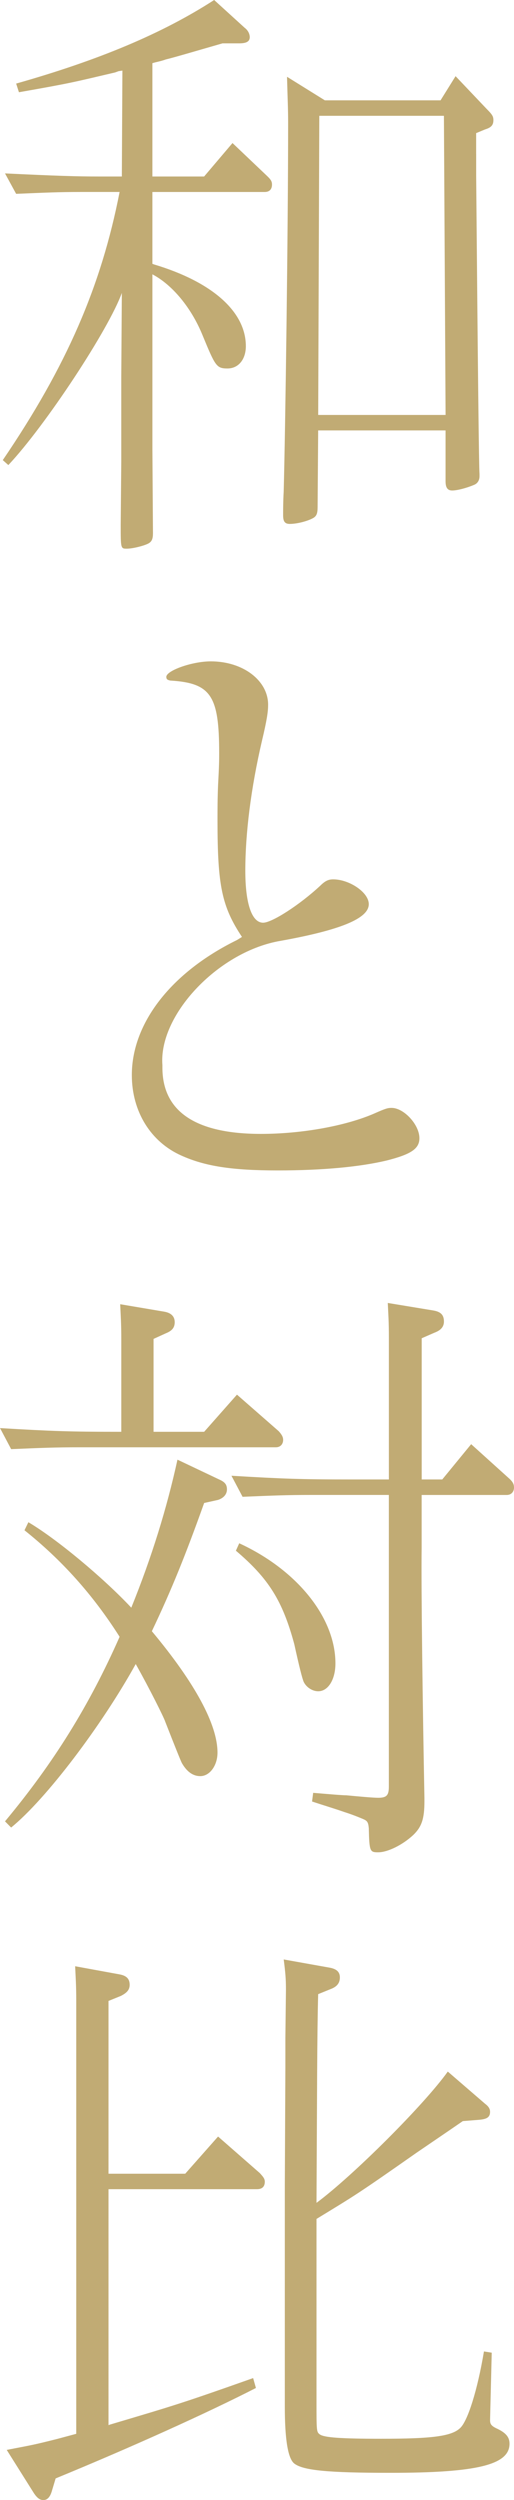 <?xml version="1.0" encoding="UTF-8"?><svg id="_レイヤー_2" xmlns="http://www.w3.org/2000/svg" viewBox="0 0 200.14 971.59"><defs><style>.cls-1{fill:#c1ab74;}</style></defs><g id="_レイヤー_1-2"><path class="cls-1" d="M31.19,74.61c-8.23,0-13.43.24-24.91.72l-4.33-7.94c20.14.96,27.94,1.2,36.39,1.2h9.1l.22-41.16-1.52.24-1.3.48c-16.46,3.85-16.89,4.09-37.47,7.7l-1.08-3.37C38.55,23.35,63.25,13,83.39,0l11.91,10.83c1.3.96,1.95,2.41,1.95,3.61,0,1.69-1.3,2.41-4.12,2.41h-6.5c-11.7,3.37-19.06,5.54-22.09,6.26-1.95.72-3.68.96-5.2,1.44v44.04h20.14l11.05-13,13.43,12.76c1.52,1.44,1.95,2.17,1.95,3.37,0,1.93-1.08,2.89-2.82,2.89h-43.75v27.92l.65.24c22.53,6.74,35.74,18.29,35.74,31.77,0,5.05-2.82,8.66-7.15,8.66s-4.77-.96-9.75-13c-4.33-10.59-11.7-19.49-19.49-23.59v67.87l.22,32.73c0,2.17-.43,3.13-1.52,3.85-1.52.96-6.28,2.17-8.66,2.17s-2.38,0-2.38-9.39l.22-24.55v-32.73l.22-32.73c-4.98,13.96-29.67,51.5-44.19,66.91l-2.17-1.93c24.91-36.58,38.34-67.63,45.49-104.21h-15.38ZM185.41,59.93v8.42c.65,75.09,1.08,113.84,1.3,115.77v.96c0,1.68-.87,2.89-2.17,3.37-2.82,1.2-6.5,2.17-8.45,2.17-1.73,0-2.6-.96-2.6-3.61v-19.74h-49.6l-.22,29.84c0,2.41-.43,3.37-1.52,4.09-1.95,1.2-6.28,2.41-9.31,2.41-1.95,0-2.6-.96-2.6-3.37,0-1.92,0-5.29.22-9.15.65-24.07,1.73-101.81,1.73-143.44,0-5.54-.22-9.39-.43-17.81l14.73,9.15h45.05l5.85-9.39,12.13,12.76c2.17,2.17,2.6,2.89,2.6,4.33,0,1.93-.87,2.89-3.25,3.61l-3.47,1.44v8.18ZM124.33,45.01l-.43,116.25h49.6l-.65-116.25h-48.52Z"/><path class="cls-1" d="M94.22,364.13c-7.8-11.79-9.53-19.74-9.53-45.25,0-4.33,0-8.42.22-13.72.43-7.94.43-9.87.43-12.52,0-22.38-3.25-27.2-19.06-28.16-1.08-.24-1.52-.48-1.52-1.44,0-2.41,9.96-6.02,17.33-6.02,12.56,0,22.31,7.46,22.31,16.85,0,2.65-.43,5.78-2.38,13.96-4.33,18.53-6.5,36.1-6.5,50.54,0,13,2.6,20.22,6.93,20.22,3.47,0,14.3-6.98,22.31-14.44,1.95-1.92,3.25-2.41,4.98-2.41,6.28,0,13.86,5.05,13.86,9.63,0,5.54-10.83,10.11-35.31,14.44-23.83,4.57-46.57,28.88-45.05,48.14v.96c0,17.09,13,25.75,38.34,25.75,16.03,0,33.14-3.13,44.19-7.94,4.33-1.92,5.2-2.17,6.71-2.17,4.77,0,10.83,6.5,10.83,11.79,0,4.09-3.25,6.26-12.78,8.67-10.18,2.41-24.48,3.85-42.45,3.85s-28.37-1.68-37.47-5.78c-11.91-5.29-19.28-17.09-19.28-31.29,0-20.22,15.38-39.95,40.94-52.47l1.95-1.2Z"/><path class="cls-1" d="M79.49,556.43l12.78-14.44,16.25,14.2c1.08,1.2,1.73,2.17,1.73,3.37,0,1.68-1.08,2.89-2.82,2.89H31.41c-10.4,0-15.38.24-27.07.72l-4.33-8.18c20.14,1.2,27.51,1.44,46.14,1.44h1.08v-35.62c0-6.74-.22-9.15-.43-13.96l17.11,2.89c2.82.48,4.12,1.93,4.12,4.09s-1.08,3.37-3.47,4.33l-4.77,2.17v36.1h19.71ZM79.49,584.11c-7.15,19.98-12.56,33.45-20.36,49.82,16.9,20.22,25.56,36.34,25.56,47.17,0,5.05-3.03,9.15-6.71,9.15-2.82,0-5.2-1.68-7.15-5.05q-.65-1.2-6.5-16.13c-.43-1.44-6.06-12.76-11.48-22.38-13.21,23.83-34.87,52.47-48.52,63.54l-2.38-2.41c19.06-22.86,32.92-45.25,44.62-71.72-10.4-16.37-22.53-29.84-37.04-41.4l1.52-3.13c11.05,6.5,29.24,21.66,40.07,33.21,8.01-19.74,13.86-38.75,17.98-57.52l16.24,7.7c2.17.96,3.03,1.93,3.03,3.85s-1.3,3.37-3.47,4.09l-5.42,1.2ZM172.2,574.96l11.26-13.72,14.95,13.48c1.3,1.2,1.73,2.17,1.73,3.37,0,1.68-1.08,2.89-2.82,2.89h-33.14v20.46c-.22,16.37.43,63.06,1.08,97.23v1.44c0,6.74-1.08,9.87-4.33,13-4.12,3.85-9.96,6.74-13.65,6.74-3.25,0-3.47-.24-3.68-9.39-.22-2.41-.65-2.89-2.38-3.61-1.73-.72-4.12-1.69-7.15-2.65-4.12-1.44-8.23-2.65-12.56-4.09l.43-3.37c5.85.48,11.26.96,13,.96,4.98.48,10.4.96,12.35.96,3.25,0,4.12-.96,4.12-4.33v-113.36h-29.89c-10.18,0-15.38.24-27.07.72l-4.33-8.18c20.14,1.2,27.51,1.44,46.14,1.44h15.16v-54.87c0-6.74-.22-9.15-.43-13.72l17.54,2.89c3.03.48,4.33,1.68,4.33,4.33,0,1.92-1.08,3.37-3.68,4.33l-4.98,2.17v54.87h8.01ZM93.14,599.75c22.53,10.35,37.47,28.88,37.47,46.69,0,6.26-2.82,10.83-6.71,10.83-2.17,0-4.55-1.44-5.63-3.61q-.87-1.92-3.68-14.68c-4.55-16.85-9.96-25.51-22.74-36.34l1.3-2.89Z"/><path class="cls-1" d="M72.13,844.75l12.78-14.44,16.25,14.2c1.3,1.44,1.95,2.17,1.95,3.37,0,1.93-1.08,2.89-3.03,2.89h-57.83v91.7l.65-.24c25.13-7.46,27.72-8.18,55.67-18.05l1.08,3.85c-18.84,9.63-48.08,22.86-77.98,35.14l-1.52,5.05c-.65,2.17-1.73,3.37-3.25,3.37-1.3,0-2.38-.72-3.68-2.65l-10.61-16.85c9.96-1.92,10.4-1.92,19.93-4.33l7.15-1.92v-167.75c0-6.74-.22-9.15-.43-13.96l17.11,3.13c2.82.48,4.12,1.69,4.12,4.09,0,1.93-1.08,3.13-3.47,4.33l-4.77,1.93v67.15h29.89ZM123.24,901.79v31.29c0,11.79,0,12.03,1.3,13,1.73,1.2,8.01,1.68,23.83,1.68,19.93,0,27.72-.96,30.97-4.33,2.82-2.89,6.5-14.2,9.1-29.6l3.03.48-.65,26.23c0,1.44.43,2.17,2.38,3.13,3.68,1.68,5.2,3.37,5.2,6.02,0,8.18-12.56,11.31-46.35,11.31-24.69,0-34.01-.96-37.47-3.61q-3.68-2.89-3.68-22.14v-85.92l.22-45.73v-11.55l.22-18.77c0-4.33-.22-6.74-.87-11.79l17.54,3.13c3.03.48,4.33,1.69,4.33,3.85s-1.08,3.61-3.68,4.57l-4.77,1.93c-.43,14.44-.43,41.4-.65,81.11,14.3-10.59,42.02-38.27,51.12-51.02l14.51,12.51c1.3.96,1.95,1.93,1.95,3.13,0,2.17-1.3,2.89-4.55,3.13l-6.06.48c-6.28,4.33-12.35,8.42-17.98,12.27-23.39,16.37-23.61,16.37-38.99,25.75v39.47Z"/></g></svg>